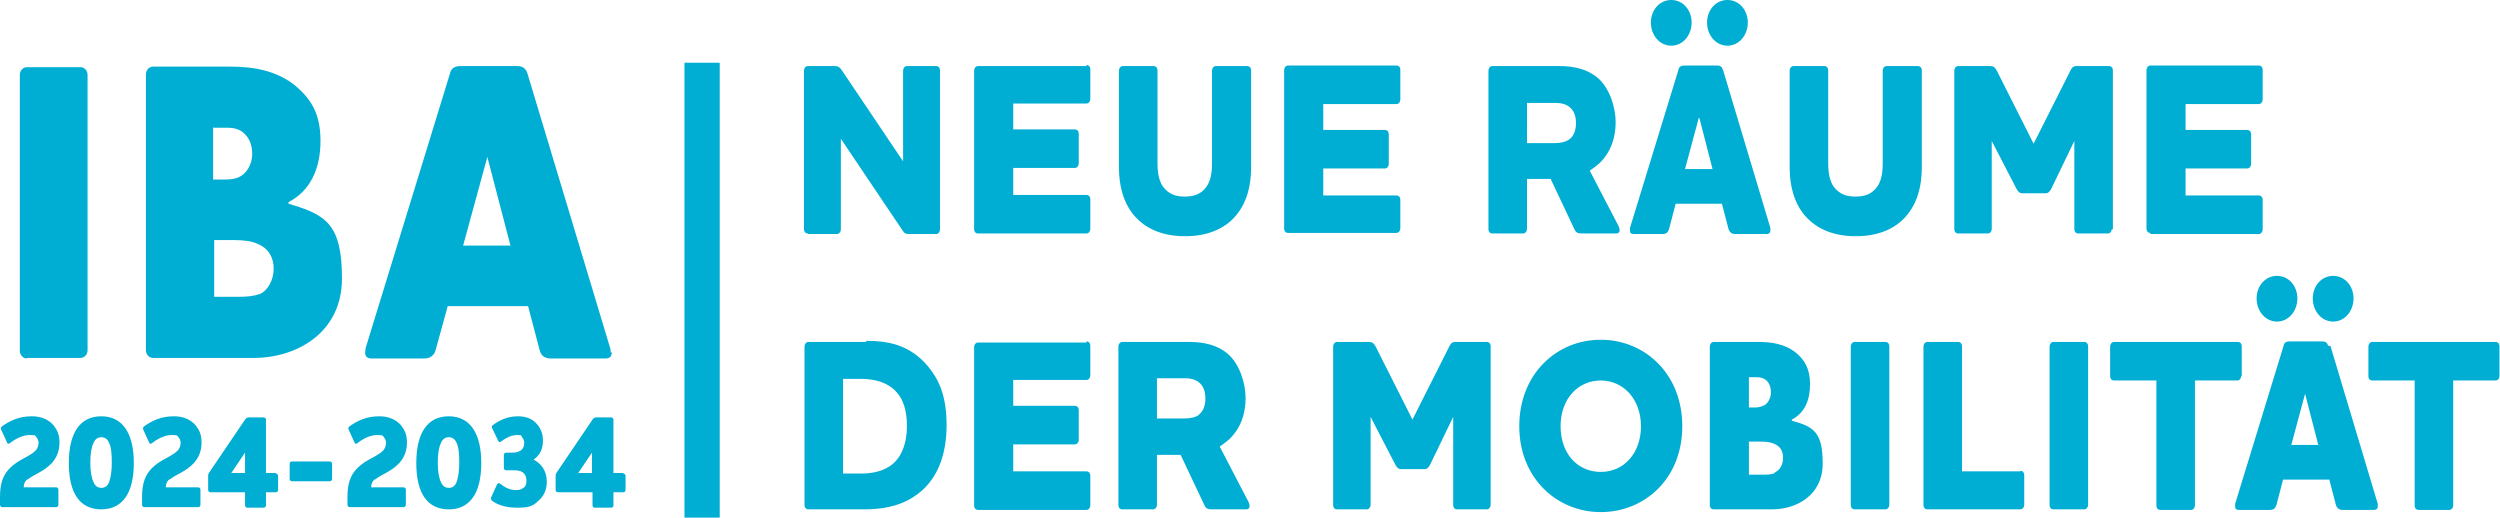 <svg viewBox="0 0 454 94" xmlns="http://www.w3.org/2000/svg">
	<path d="m96.5 83.7c1.7-.9 2.1-2.4 2.1-3.7s-.5-2.5-1.4-3.3c-.7-.7-1.8-1.1-3.1-1.1-2.1 0-3.5.8-4.6 1.6-.3.2-.2.4-.1.6l1.1 2.3c.1.2.3.3.6 0 .8-.6 1.8-1.1 2.8-1.1s.7.1.9.4c.3.3.4.7.4 1 0 .7-.3 1.3-.8 1.5-.5.3-.9.3-1.7.3h-.8c-.2 0-.4.2-.4.4v2.4c0 .2.2.4.4.4h1.1c.6 0 1.3 0 1.8.3s.8.8.8 1.6-.2 1.1-.7 1.4c-.3.2-.7.3-1.2.3-.8 0-1.6-.2-2.8-1.1-.2-.2-.4-.2-.6 0l-1.1 2.4c-.1.2 0 .4.1.6 1.1.8 2.5 1.3 4.7 1.3s2.9-.4 3.7-1.2c1-.8 1.6-2 1.6-3.5 0-2-1-3.4-2.7-4.2zm-15-8.1c-3.8 0-5.9 2.9-5.9 8.5s2.1 8.4 5.9 8.4 5.9-2.9 5.9-8.4-2.1-8.5-5.9-8.5zm1.4 12c-.3.7-.8 1-1.4 1s-1.1-.3-1.4-1c-.4-.8-.6-2-.6-3.6s.2-2.8.6-3.6c.3-.7.8-1 1.4-1s1.1.3 1.4 1c.4.8.5 2 .5 3.6s-.2 2.8-.5 3.6zm-14.8-.5c1.2-1 2.9-1.4 4.4-3 .9-1 1.4-2.2 1.4-3.7s-.4-2.3-1.1-3.2c-.9-1-2.2-1.6-3.9-1.6-2.5 0-4.1.9-5.4 1.8-.2.2-.3.3-.2.6l1.1 2.4c.1.3.4.2.6 0 1.2-.9 2.4-1.4 3.5-1.4s1 .1 1.2.4c.3.3.4.7.4 1 0 .6-.2 1-.5 1.4-1.2 1.2-3.1 1.6-4.7 3.2-1.3 1.3-1.8 2.9-1.8 5.2v1.5c0 .2.2.4.4.4h9.8c.2 0 .4-.2.4-.4v-2.8c0-.2-.2-.4-.4-.4h-5.9c0-.6.2-1.1.7-1.5zm-15.7-50.1v-.3c3.9-2 5.8-6 5.8-11.1s-1.8-7.6-4.4-9.9c-3.6-3-8-3.6-12.1-3.6h-13.9c-.7 0-1.3.6-1.3 1.4v50.1c0 .8.6 1.4 1.3 1.4h18.3c7.8 0 16-4.6 16-14.4s-2.8-11.6-9.7-13.6zm-13.6-13.8s2.6 0 2.6 0c1.1 0 2.2.3 2.9 1 .9.8 1.5 2 1.5 3.8s-1 3.4-2.1 4c-1 .6-2.2.6-2.9.6h-2.1v-9.5zm8.3 30.2c-1 .4-2.4.5-3.7.5h-4.5v-10.3h3.6c1.8 0 3.3.2 4.3.7 2 .8 2.9 2.5 2.9 4.5s-1 3.9-2.5 4.6zm-28.7 22.2c-3.8 0-5.9 2.9-5.9 8.5s2.1 8.4 5.9 8.4 5.9-2.9 5.9-8.4-2.1-8.5-5.9-8.5zm1.4 12c-.3.7-.8 1-1.4 1s-1.1-.3-1.4-1c-.4-.8-.6-2-.6-3.6s.2-2.8.6-3.6c.3-.7.8-1 1.4-1s1.1.3 1.4 1c.4.8.5 2 .5 3.6s-.2 2.8-.5 3.6zm283.7-79.3c2.1 0 3.7-1.9 3.7-4.2s-1.6-4.1-3.7-4.1-3.7 1.8-3.7 4.1 1.6 4.2 3.7 4.2zm10.2 0c2.1 0 3.7-1.9 3.7-4.2s-1.6-4.1-3.7-4.1-3.7 1.8-3.7 4.1 1.6 4.2 3.7 4.2zm110 50.1c2.1 0 3.7-1.9 3.7-4.2s-1.6-4.1-3.7-4.1-3.7 1.8-3.7 4.1 1.6 4.2 3.7 4.2zm-363.8 25.4h-6.9c-.2 0-.4.2-.4.4v2.8c0 .2.2.4.4.4h6.9c.2 0 .4-.2.4-.4v-2.8c0-.2-.2-.4-.4-.4zm236.5-41.3h5.5c.7 0 1-.3 1.2-.9l1.2-4.6h8.4l1.2 4.6c.2.6.6.9 1.2.9h5.7c.5 0 .7-.3.7-.6s0-.3 0-.5l-8.6-28.7c-.2-.6-.5-.8-1.1-.8h-5.9c-.6 0-1 .2-1.1.8l-8.8 28.7v.5c0 .4.2.6.7.6zm12.2-21.1 2.4 9.3h-5l2.5-9.3zm81.9 21.1s19.7 0 19.7 0c.4 0 .7-.4.7-.8v-5.4c0-.5-.3-.8-.7-.8h-13.3v-4.9h11.2c.4 0 .7-.4.7-.8v-5.4c0-.5-.3-.8-.7-.8h-11.2v-4.7h13.3c.4 0 .7-.4.7-.8v-5.4c0-.5-.3-.8-.7-.8h-19.7c-.4 0-.7.4-.7.8v28.8c0 .5.3.8.7.8zm-359.7 44.6c1.2-1 2.9-1.4 4.4-3 .9-1 1.4-2.2 1.4-3.7s-.4-2.3-1.1-3.2c-.9-1-2.2-1.6-3.9-1.6-2.5 0-4.1.9-5.4 1.8-.2.2-.3.3-.2.6l1.1 2.4c.1.3.4.2.6 0 1.2-.9 2.4-1.4 3.5-1.4s1 .1 1.2.4c.3.3.4.7.4 1 0 .6-.2 1-.5 1.4-1.2 1.2-3.1 1.6-4.7 3.2-1.3 1.3-1.8 2.9-1.8 5.2v1.5c0 .2.2.4.4.4h9.8c.2 0 .4-.2.4-.4v-2.8c0-.2-.2-.4-.4-.4h-5.9c0-.6.2-1.1.7-1.5zm19.3-1.2h-1.8v-9.7c0-.2-.2-.4-.4-.4h-2.7c-.3 0-.5.1-.7.4l-6.5 9.6c-.2.3-.2.4-.2.7v2.5c0 .2.2.4.4.4h6.3v2.4c0 .2.2.4.4.4h3c.2 0 .4-.2.4-.4v-2.4h1.8c.2 0 .4-.2.4-.4v-2.6c0-.2-.2-.4-.4-.4zm-5.6 0h-2.5l2.5-3.7zm-39.5 1.2c1.2-1 2.9-1.4 4.4-3 .9-1 1.4-2.2 1.4-3.7s-.4-2.3-1.1-3.2c-.9-1-2.2-1.6-3.9-1.6-2.5 0-4.1.9-5.4 1.8-.2.2-.3.3-.2.6l1.1 2.4c.1.3.4.2.6 0 1.2-.9 2.4-1.4 3.5-1.4s1 .1 1.2.4c.3.3.4.7.4 1 0 .6-.2 1-.5 1.4-1.2 1.2-3.1 1.6-4.7 3.2-1.3 1.3-1.8 2.9-1.8 5.2v1.5c0 .2.2.4.4.4h9.8c.2 0 .4-.2.4-.4v-2.8c0-.2-.2-.4-.4-.4h-5.9c0-.6.2-1.1.7-1.5zm-.1-22.1h9.7c.7 0 1.3-.6 1.3-1.4v-50c0-.8-.6-1.4-1.3-1.4h-9.7c-.7 0-1.3.6-1.3 1.4v50.1c0 .8.6 1.4 1.3 1.4zm404.9-10.8c0 2.3 1.6 4.2 3.7 4.2s3.7-1.9 3.7-4.2-1.6-4.1-3.7-4.1-3.7 1.8-3.7 4.1zm-67.4 7.9h-5.6c-.4 0-.7.4-.7.8v28.8c0 .5.3.8.7.8h5.6c.4 0 .7-.4.7-.8v-28.8c0-.5-.3-.8-.7-.8zm5.8-50.1h-5.6c-.4 0-.7.4-.7.8v16.8c0 2-.3 3.3-1 4.3-1 1.4-2.3 1.8-4 1.8s-2.9-.5-3.9-1.8c-.7-1-1-2.4-1-4.3v-16.8c0-.5-.3-.8-.7-.8h-5.6c-.4 0-.7.4-.7.8v17.6c0 3.3.8 6.2 2.4 8.3 2.1 2.7 5.3 4.2 9.6 4.2s7.6-1.5 9.6-4.2c1.6-2.1 2.4-4.9 2.4-8.3v-17.6c0-.5-.3-.8-.7-.8zm-70.9 29.6v-9.1h4.3l4.3 9.1c.3.7.7.8 1.4.8h6.2c.8 0 .7-.8.4-1.4l-5.2-10c.6-.4 1.1-.8 1.7-1.3 2.2-2.1 3-4.8 3-7.5s-1.1-6.2-3.2-8c-1.8-1.6-4.3-2.2-7-2.2h-12.2c-.4 0-.7.4-.7.8v28.8c0 .5.3.8.7.8h5.6c.4 0 .7-.4.7-.8zm0-22.9h5.4c.8 0 1.7.2 2.4.8s1.1 1.5 1.1 2.9-.5 2.4-1.2 2.9-1.6.7-2.9.7h-4.8zm48.1 57.7v-.2c2.3-1.2 3.3-3.5 3.3-6.4s-1-4.4-2.5-5.7c-2.1-1.7-4.6-2-7-2h-8c-.4 0-.7.4-.7.8v28.8c0 .5.3.8.7.8h10.6c4.5 0 9.2-2.6 9.2-8.3s-1.6-6.7-5.6-7.8zm-7.8-7.9h1.5c.7 0 1.2.2 1.7.6.5.5.8 1.2.8 2.2s-.6 2-1.2 2.3-1.2.4-1.6.4h-1.2v-5.4zm4.7 17.4c-.6.3-1.4.3-2.1.3h-2.6v-6h2.1c1 0 1.9.1 2.5.4 1.2.5 1.6 1.4 1.6 2.6s-.6 2.2-1.5 2.6zm-31.6-24.2c-8 0-14.8 6.2-14.8 15.7s6.9 15.6 14.8 15.6 14.8-6 14.8-15.6-6.9-15.7-14.8-15.7zm0 24c-4.3 0-7.3-3.4-7.3-8.3s3.1-8.3 7.3-8.3 7.3 3.5 7.3 8.3-3 8.3-7.3 8.3zm76.2-.1h-10.6v-22.7c0-.5-.3-.8-.7-.8h-5.6c-.4 0-.7.4-.7.8v28.8c0 .5.3.8.7.8h16.9c.4 0 .7-.4.7-.8v-5.4c0-.5-.3-.8-.7-.8zm55.9-22.8c-.2-.6-.5-.8-1.1-.8h-5.9c-.6 0-1 .2-1.1.8l-8.8 28.7v.5c0 .4.2.6.7.6h5.6c.7 0 1-.3 1.2-.9l1.2-4.6h8.4l1.2 4.6c.2.6.6.9 1.2.9h5.7c.5 0 .7-.3.7-.6s0-.3 0-.5l-8.6-28.7zm-6.7 18 2.5-9.3 2.4 9.3h-5zm37.2-18.7h-22.5c-.4 0-.7.4-.7.8v5.4c0 .5.3.8.7.8h7.7v22.7c0 .5.3.8.7.8h5.6c.4 0 .7-.4.7-.8v-22.7h7.7c.4 0 .7-.4.7-.8v-5.4c0-.5-.3-.8-.7-.8zm-46.2 6.2v-5.4c0-.5-.3-.8-.7-.8h-22.5c-.4 0-.7.4-.7.8v5.4c0 .5.3.8.7.8h7.7v22.7c0 .5.3.8.7.8h5.6c.4 0 .7-.4.7-.8v-22.7h7.7c.4 0 .7-.4.7-.8zm-28.6-6.2h-5.6c-.4 0-.7.4-.7.8v28.8c0 .5.3.8.7.8h5.6c.4 0 .7-.4.7-.8v-28.8c0-.5-.3-.8-.7-.8zm5.2-20.4v-28.9c0-.5-.3-.8-.7-.8h-5.7c-.6 0-.9 0-1.3.8l-6.7 13.3-6.7-13.3c-.4-.7-.7-.8-1.3-.8h-5.7c-.4 0-.7.4-.7.8v28.8c0 .5.3.8.7.8h5.4c.4 0 .7-.4.7-.8v-16l4.5 8.7c.3.5.5.8 1.1.8h4.1c.6 0 .8-.3 1.1-.8l4.2-8.7v16c0 .5.3.8.7.8h5.4c.4 0 .7-.4.7-.8zm-129.4 0v-5.4c0-.5-.3-.8-.7-.8h-13.3v-4.9h11.2c.4 0 .7-.4.7-.8v-5.4c0-.5-.3-.8-.7-.8h-11.2v-4.7h13.3c.4 0 .7-.4.7-.8v-5.4c0-.5-.3-.8-.7-.8h-19.7c-.4 0-.7.4-.7.8v28.8c0 .5.3.8.7.8h19.7c.4 0 .7-.4.7-.8zm-107.6.8s5.3 0 5.3 0c.4 0 .7-.4.7-.8v-16.5l11.1 16.5c.4.7.7.8 1.3.8h4.9c.4 0 .7-.4.7-.8v-28.9c0-.5-.3-.8-.7-.8h-5.3c-.4 0-.7.4-.7.8v16.5l-11.1-16.5c-.4-.6-.7-.8-1.3-.8h-4.9c-.4 0-.7.4-.7.8v28.8c0 .5.3.8.7.8zm50.6 19.7s-19.7 0-19.7 0c-.4 0-.7.4-.7.8v28.8c0 .5.3.8.7.8h19.7c.4 0 .7-.4.7-.8v-5.4c0-.5-.3-.8-.7-.8h-13.3v-4.9h11.2c.4 0 .7-.4.7-.8v-5.4c0-.5-.3-.8-.7-.8h-11.2v-4.7h13.3c.4 0 .7-.4.7-.8v-5.4c0-.5-.3-.8-.7-.8zm-40-.1s-10.5 0-10.5 0c-.4 0-.7.4-.7.8v28.8c0 .5.3.8.7.8h10c3 0 6.2-.4 9-2.2 4.5-2.8 6.1-7.8 6.1-13.1s-1.4-8.3-3.4-10.7c-3.3-3.9-7.2-4.6-11.2-4.6zm3.7 22.9c-1.3.7-2.9 1-4.7 1h-3.2v-17.2h3.2c2.7 0 5 .7 6.5 2.4 1.2 1.3 1.9 3.3 1.9 6.2s-.9 6.2-3.7 7.6zm-47.8.9h-1.8v-9.7c0-.2-.2-.4-.4-.4h-2.7c-.3 0-.5.1-.7.4l-6.5 9.6c-.2.3-.2.4-.2.7v2.5c0 .2.2.4.4.4h6.3v2.4c0 .2.2.4.4.4h3c.2 0 .4-.2.4-.4v-2.4h1.8c.2 0 .4-.2.4-.4v-2.6c0-.2-.2-.4-.4-.4zm-5.7 0h-2.5l2.5-3.7zm16.8 8.1s6.4 0 6.4 0v-82.6h-6.4zm97.2-12.9c.6-.4 1.1-.8 1.7-1.3 2.2-2.1 3-4.8 3-7.5s-1.1-6.2-3.2-8c-1.8-1.6-4.3-2.2-7-2.2h-12.2c-.4 0-.7.4-.7.8v28.8c0 .5.3.8.7.8h5.6c.4 0 .7-.4.7-.8v-9.1h4.3l4.3 9.1c.3.7.7.8 1.4.8h6.2c.8 0 .7-.8.4-1.4zm-3.7-5.8c-.7.5-1.6.7-2.9.7h-4.8v-7.3h5.3c.8 0 1.7.2 2.4.8s1.1 1.5 1.1 2.9-.5 2.4-1.2 2.9zm8.6-63.3h-5.6c-.4 0-.7.4-.7.8v16.8c0 2-.3 3.3-1 4.3-1 1.4-2.3 1.8-4 1.8s-2.9-.5-3.9-1.8c-.7-1-1-2.4-1-4.3v-16.8c0-.5-.3-.8-.7-.8h-5.6c-.4 0-.7.4-.7.8v17.6c0 3.3.8 6.2 2.4 8.3 2.1 2.7 5.3 4.2 9.6 4.2s7.6-1.5 9.6-4.2c1.6-2.1 2.4-4.9 2.4-8.3v-17.6c0-.5-.3-.8-.7-.8zm-115.5 52c0-.3 0-.6-.1-.8l-15-49.8c-.3-1-.9-1.4-1.9-1.4h-10.3c-1 0-1.7.4-1.9 1.4l-15.3 49.8c0 .3-.1.6-.1.8 0 .6.3 1.1 1.1 1.1h9.6c1.1 0 1.8-.5 2.1-1.5l2.2-8h14.6l2.1 8c.3 1.1 1 1.5 2.1 1.5h9.9c.8 0 1.1-.5 1.1-1.1zm-26.8-19.4 4.4-16.1 4.2 16.1zm113.2-32.6s-19.7 0-19.7 0c-.4 0-.7.4-.7.8v28.8c0 .5.3.8.7.8h19.7c.4 0 .7-.4.7-.8v-5.4c0-.5-.3-.8-.7-.8h-13.3v-4.9h11.2c.4 0 .7-.4.7-.8v-5.4c0-.5-.3-.8-.7-.8h-11.2v-4.7h13.3c.4 0 .7-.4.7-.8v-5.4c0-.5-.3-.8-.7-.8zm72.9 50.1h-5.7c-.6 0-.9 0-1.3.8l-6.7 13.3-6.7-13.3c-.4-.7-.7-.8-1.3-.8h-5.7c-.4 0-.7.4-.7.8v28.8c0 .5.3.8.7.8h5.4c.4 0 .7-.4.7-.8v-16l4.5 8.7c.3.5.5.8 1.1.8h4.1c.6 0 .8-.3 1.1-.8l4.2-8.7v16c0 .5.3.8.7.8h5.4c.4 0 .7-.4.7-.8v-28.8c0-.5-.3-.8-.7-.8z" fill="#00add3"/>
</svg>
